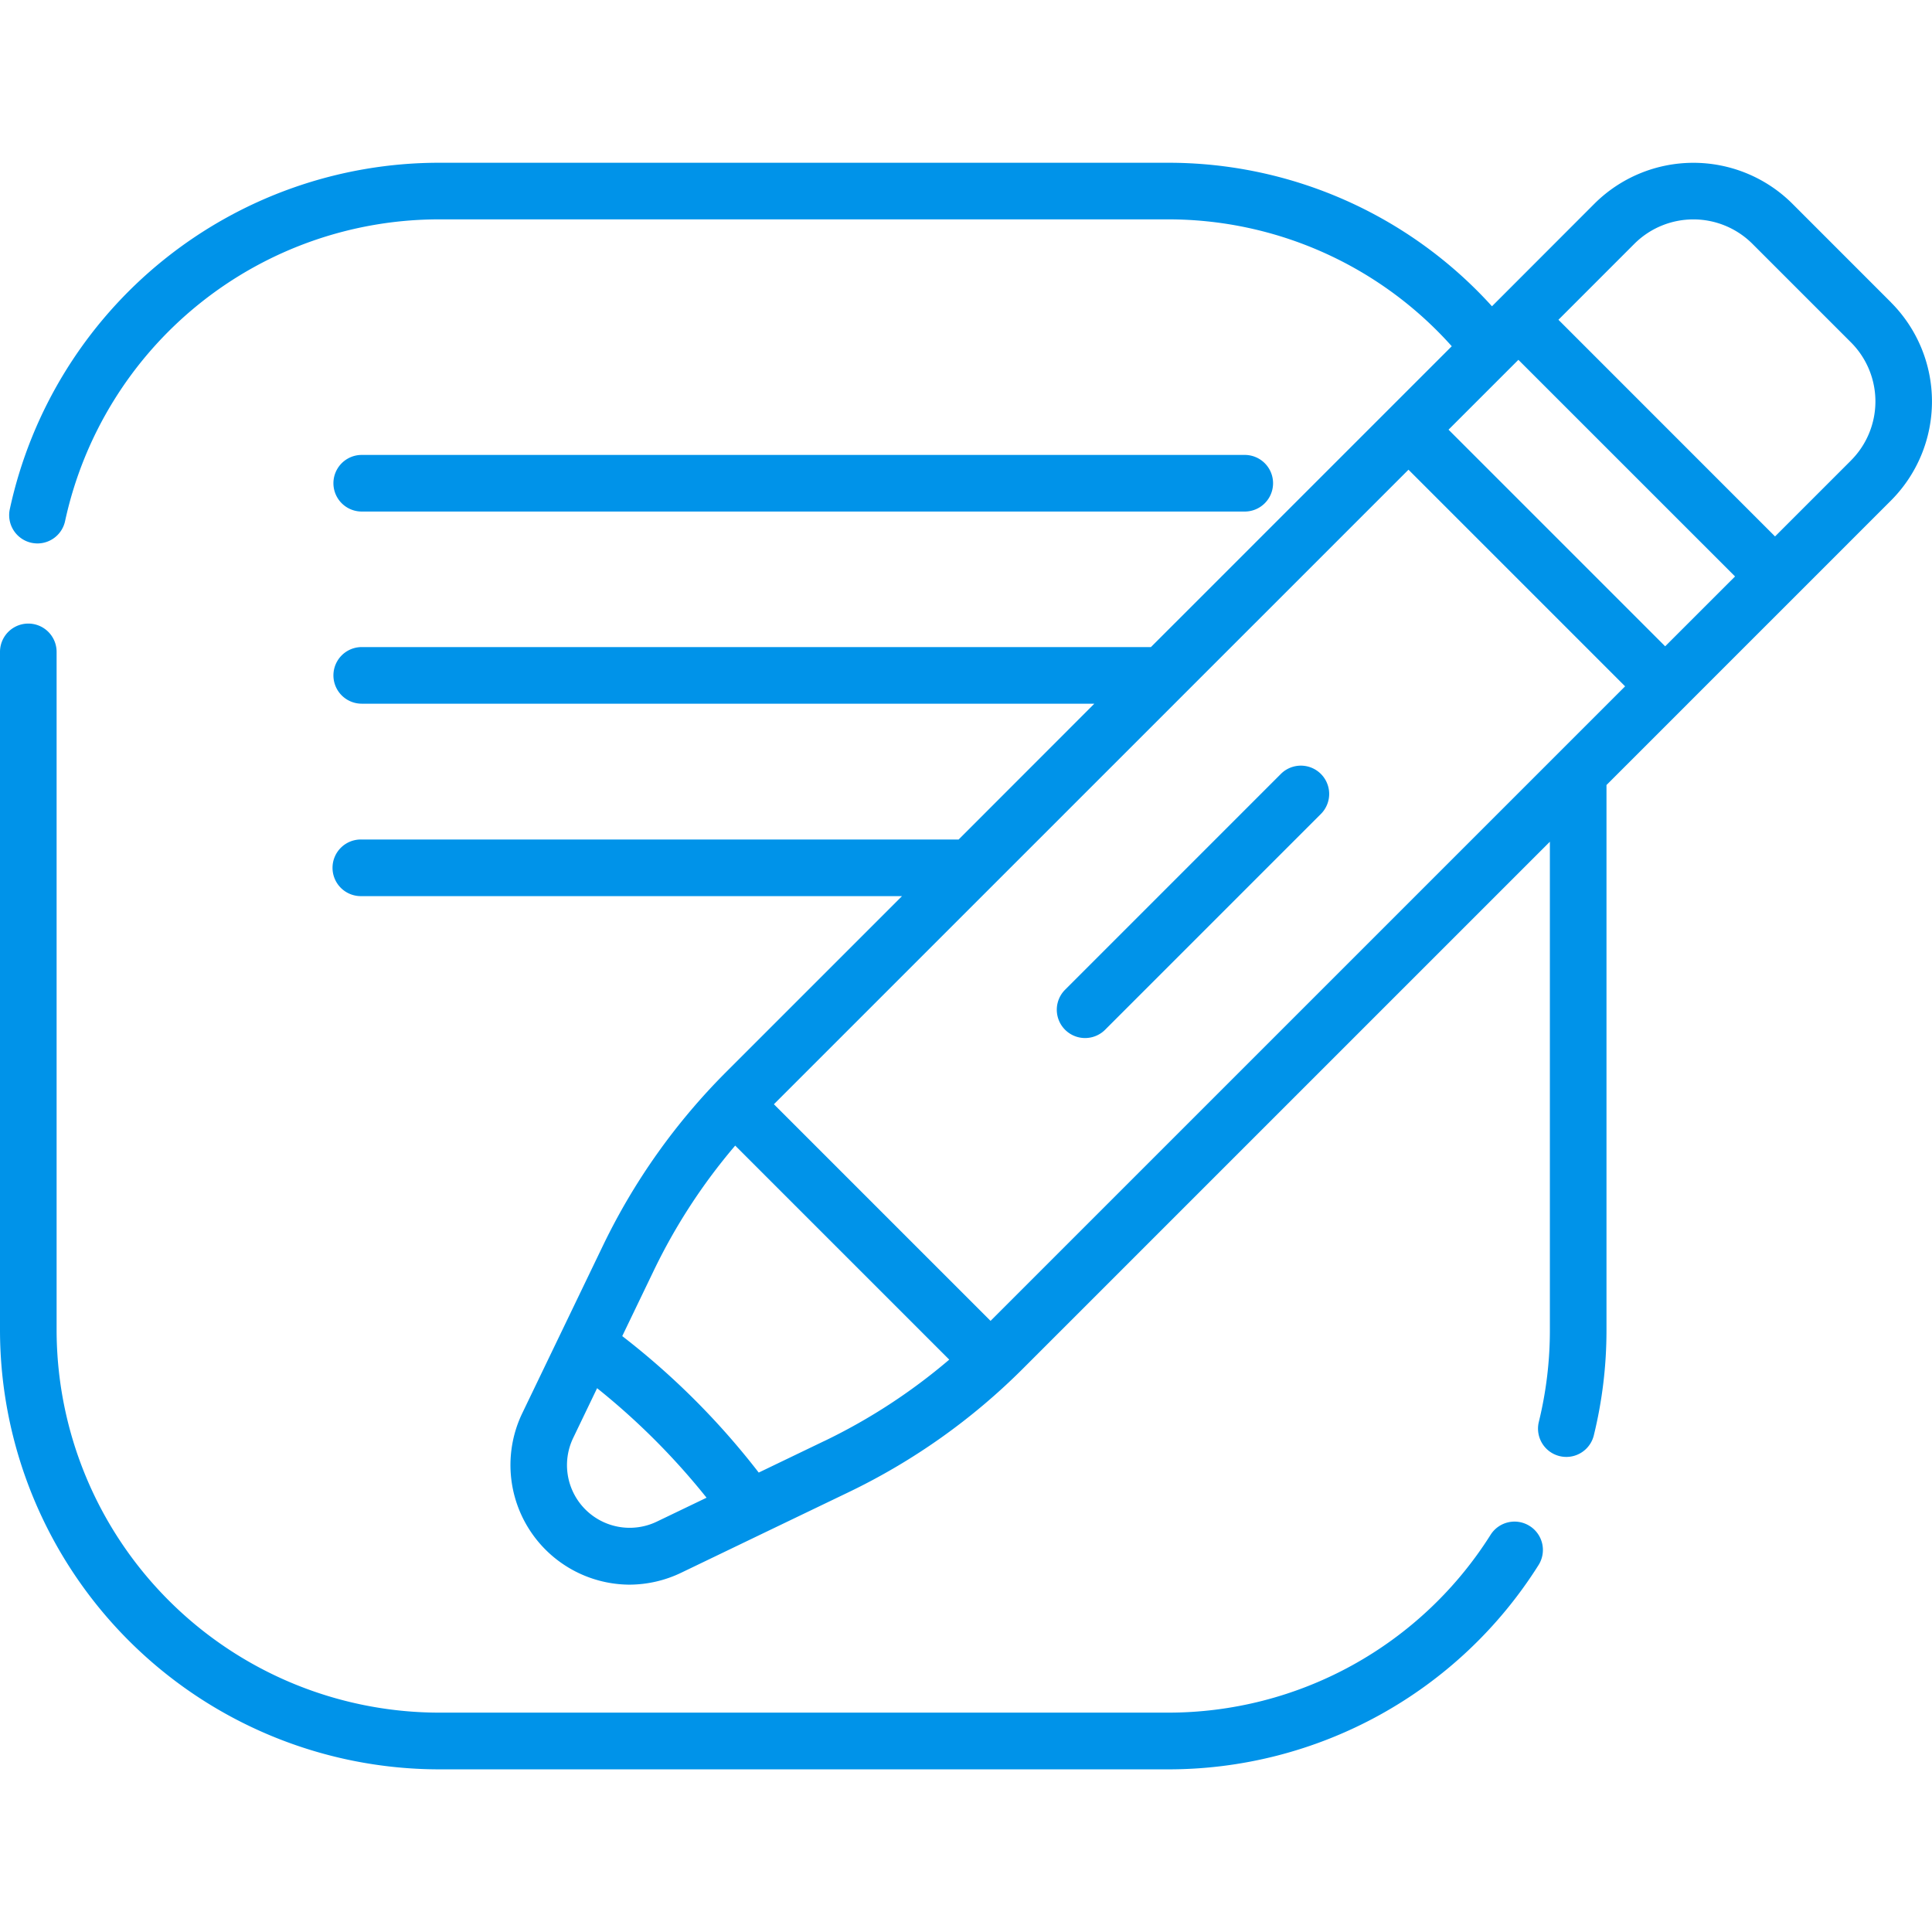 <svg xmlns="http://www.w3.org/2000/svg" xmlns:xlink="http://www.w3.org/1999/xlink" width="70" height="70" viewBox="0 0 70 70">
  <defs>
    <clipPath id="clip-path">
      <rect id="Rectangle_277" data-name="Rectangle 277" width="70" height="70" transform="translate(1338 7165)" fill="#0093e9"/>
    </clipPath>
  </defs>
  <g id="blog_n_article" data-name="blog n article" transform="translate(-1338 -7165)" clip-path="url(#clip-path)">
    <path id="writing" d="M55.423,49.393a1.025,1.025,0,0,0-1.415.317A13.807,13.807,0,0,1,42.3,56.155H15.91A13.875,13.875,0,0,1,2.051,42.3V17.722a1.025,1.025,0,0,0-2.051,0V42.3a15.928,15.928,0,0,0,15.91,15.91H42.3a15.847,15.847,0,0,0,13.443-7.4,1.026,1.026,0,0,0-.316-1.415ZM46.408,22.144,38.59,29.963a1.025,1.025,0,1,0,1.45,1.45l7.818-7.818a1.025,1.025,0,0,0-1.45-1.451ZM68.516,5.06,64.943,1.486a5.079,5.079,0,0,0-7.176,0L54.057,5.2A15.814,15.814,0,0,0,42.3,0H15.91A15.917,15.917,0,0,0,.355,12.552a1.026,1.026,0,0,0,.787,1.218,1.075,1.075,0,0,0,.216.023,1.025,1.025,0,0,0,1-.81A13.866,13.866,0,0,1,15.91,2.051H42.3A13.775,13.775,0,0,1,52.6,6.648l-10.9,10.9H13.106a1.025,1.025,0,1,0,0,2.051H39.65L34.733,24.52H13.106a1.026,1.026,0,1,0,0,2.051H32.682l-6.361,6.361a23.054,23.054,0,0,0-4.482,6.317l-2.919,6.063A4.334,4.334,0,0,0,22.8,51.518a4.358,4.358,0,0,0,1.892-.437l2.942-1.416h0l3.12-1.5a23.069,23.069,0,0,0,6.317-4.482L56.155,24.6V42.3a13.92,13.92,0,0,1-.4,3.32,1.025,1.025,0,1,0,1.992.489,15.961,15.961,0,0,0,.459-3.809V22.546l2.85-2.85h0l7.459-7.459a5.08,5.08,0,0,0,0-7.176ZM23.8,49.233A2.271,2.271,0,0,1,20.769,46.2l.865-1.8A25.391,25.391,0,0,1,25.6,48.368Zm6.063-2.918-2.373,1.142a27.461,27.461,0,0,0-4.945-4.945l1.142-2.373a21,21,0,0,1,2.951-4.529l7.755,7.755a21.016,21.016,0,0,1-4.529,2.951Zm6.026-4.354-7.849-7.849L51.032,11.121l7.849,7.849ZM60.332,17.52,52.483,9.671l2.531-2.531,7.85,7.849Zm6.734-6.734-2.753,2.753L56.465,5.689l2.752-2.753a3.027,3.027,0,0,1,4.275,0L67.066,6.51a3.027,3.027,0,0,1,0,4.275Zm-53.96,1.851H45.1a1.025,1.025,0,0,0,0-2.051H13.106a1.025,1.025,0,1,0,0,2.051Zm0,0" transform="translate(1338 7170.897)" fill="#0093e9"/>
  </g>
</svg>
